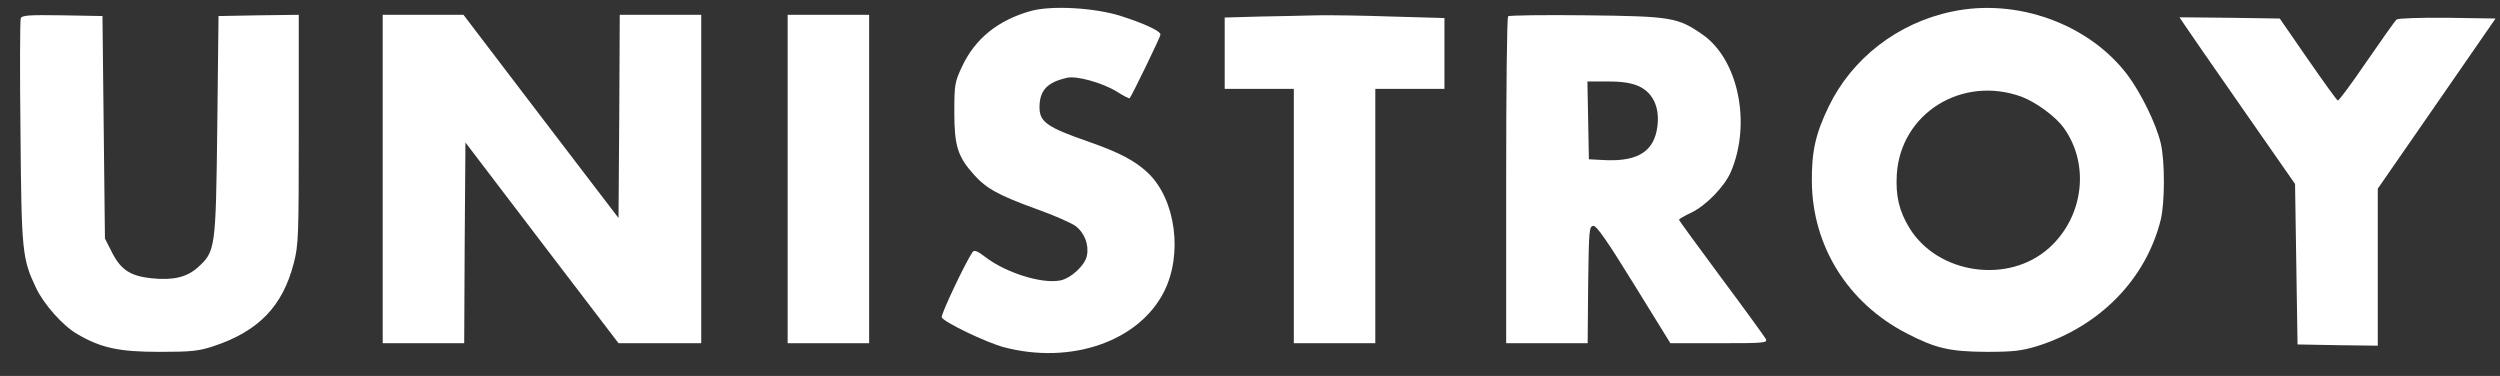 <?xml version="1.0" encoding="UTF-8"?> <svg xmlns="http://www.w3.org/2000/svg" width="1350" height="203" viewBox="0 0 1350 203" fill="none"><rect x="0" y="0" width="1350" height="203" fill="#333333" stroke="none"/> <path d="M556.4 6C538.933 10.934 526.667 20.8 519.6 35.733C515.6 44.267 515.333 45.467 515.333 60.667C515.333 78.8 517.2 84.667 526 94.4C532.667 101.867 539.333 105.467 559.467 112.8C568.933 116.133 578.533 120.4 580.933 122.133C585.6 125.733 588.133 132.133 586.933 138C586 143.2 578.267 150.4 572.4 151.467C562.4 153.333 543.333 147.333 532.267 138.933C527.6 135.333 526 134.8 525.067 136.267C521.067 142.267 508 169.867 508.533 171.333C509.467 173.867 532.533 184.933 542 187.467C578.267 197.067 614.933 184.4 628.533 157.6C638.8 137.333 634.933 108 620.133 93.6C613.2 86.933 604.667 82.4 587.867 76.534C565.6 68.8 561.333 65.867 561.333 58C561.333 48.8 565.467 44.4 576.267 42C581.2 40.8 595.333 44.667 603.067 49.467C606.667 51.733 609.733 53.334 610 53.067C611.2 51.733 626.667 19.867 626.667 18.667C626.667 16.8 618.267 12.8 605.333 8.667C591.2 4.133 567.467 2.8 556.4 6Z" fill="white"></path> <path d="M1054 6.267C1024.67 12.4 1000 31.6 987.467 57.6C980.4 72.267 978.267 81.733 978.4 98C978.667 132.8 997.734 163.467 1029.33 179.867C1045.2 188.133 1052.8 189.867 1072.67 190C1087.2 190 1091.6 189.467 1100 186.933C1133.87 176.267 1158.8 150.8 1166.8 118.667C1169.07 109.333 1169.07 86.8 1166.8 77.333C1164.27 66.667 1156 50 1148.8 40.4C1127.87 12.8 1088.93 -1.2 1054 6.267ZM1091.73 52.267C1099.47 55.2 1110.27 63.067 1114.53 69.2C1128.67 88.933 1125.07 117.2 1106.53 133.867C1084.67 153.6 1046.4 148.133 1031.07 123.067C1025.47 113.867 1023.6 105.733 1024.27 94.133C1026.4 61.067 1059.6 40.533 1091.73 52.267Z" fill="white"></path> <path d="M11.2 9.867C10.8 10.933 10.667 38.8 11.067 71.6C11.6 136.133 12 139.733 19.467 155.467C23.6 164.267 34 176 41.733 180.4C54.4 187.867 64.267 190 86 190C103.333 190 107.2 189.6 115.333 186.933C139.733 178.8 152.667 165.333 158.667 142C161.2 132.267 161.333 127.2 161.333 69.733V8L139.733 8.267L118 8.667L117.333 68C116.533 134.8 116.4 135.733 106.667 144.533C100.8 149.733 93.467 151.467 81.733 150.267C70.533 149.067 65.333 145.733 60.667 136.667L56.667 128.8L56 68.8L55.333 8.667L33.6 8.267C15.467 8 11.867 8.267 11.2 9.867Z" fill="white"></path> <path d="M206.667 96.667V185.333H228.667H250.667L250.934 131.2L251.334 76.933L292.667 131.2L334 185.333H356.4H378.667V96.667V8H356.667H334.667L334.4 62.934L334 117.733L292.134 62.934L250.267 8H228.4H206.667V96.667Z" fill="white"></path> <path d="M425.333 96.667V185.333H447.333H469.333V96.667V8H447.333H425.333V96.667Z" fill="white"></path> <path d="M680.4 8.934L661.333 9.467V28.667V48H680H698.666V116.667V185.333H720.666H742.666V116.667V48H761.333H780V28.933V9.734L751.733 8.934C736.266 8.4 718.133 8.134 711.466 8.267C704.8 8.4 690.8 8.8 680.4 8.934Z" fill="white"></path> <path d="M814.4 8.8C813.733 9.333 813.333 49.334 813.333 97.6V185.333H835.333H857.333L857.6 153.6C858 123.867 858.133 122 860.533 122C862.266 122 868.266 130.667 882.4 153.6L902 185.333H928.4C953.066 185.333 954.666 185.2 953.466 182.933C952.8 181.733 942 166.8 929.466 150C916.933 133.067 906.666 119.067 906.666 118.667C906.666 118.267 909.6 116.533 913.333 114.8C921.333 110.933 931.2 100.8 934.666 92.8C945.866 66.667 938.666 31.867 919.2 18.534C905.866 9.333 902.4 8.8 856.666 8.267C834 8 814.933 8.267 814.4 8.8ZM884.933 46.533C893.333 50.4 896.933 59.467 894.533 70.933C892 82.667 882.933 87.467 865.333 86.4L858 86L857.6 64.933L857.2 44H868.266C876.266 44 880.933 44.8 884.933 46.533Z" fill="white"></path> <path d="M1179.33 12.934C1180.67 15.067 1194.67 35.2 1210.53 58L1239.33 99.334L1240 142.667L1240.67 186L1262.4 186.4L1284 186.667V144.267V101.867L1315.87 55.867L1347.6 10L1321.6 9.6C1306.67 9.467 1295.07 9.867 1294.13 10.534C1293.33 11.2 1286.13 21.467 1278 33.2C1270 44.934 1262.93 54.534 1262.4 54.267C1261.87 54.134 1254.67 44.134 1246.27 32L1231.07 10L1204 9.6L1176.93 9.334L1179.33 12.934Z" fill="white"></path> </svg> 